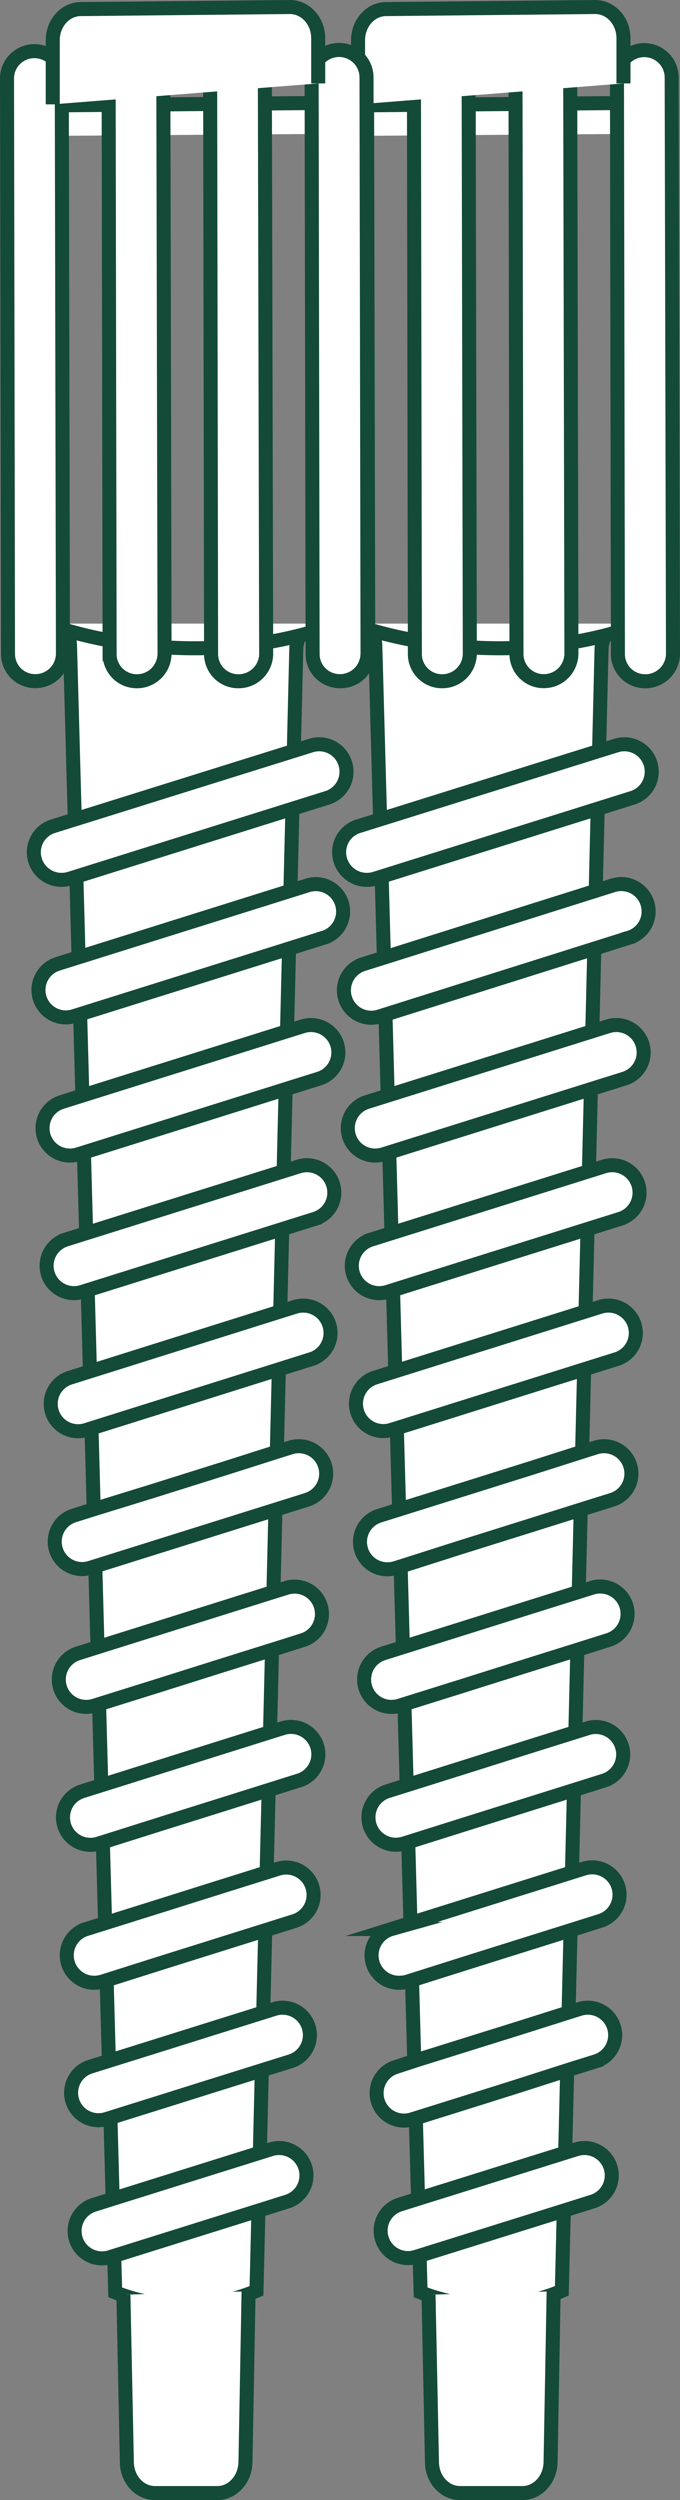 <svg id="Laag_1" data-name="Laag 1" xmlns="http://www.w3.org/2000/svg" viewBox="0 0 145.42 534"><rect x="0" y="0" width="145.42" height="534" fill="#808080" stroke="none"/><defs><style>.cls-1{fill:#fff;stroke:#144a38;stroke-miterlimit:10;stroke-width:3px;}</style></defs><path class="cls-1" d="M302.62,148.07a6.42,6.42,0,0,1,1,3.29l9.69,351.77a40.06,40.06,0,0,0,30.2-.32L352,152.19a6.56,6.56,0,0,1,1.4-3.86" transform="translate(-223.36 -13.5)"/><path class="cls-1" d="M362.38,42.07a6.62,6.62,0,0,0-6.71-6.56L301.21,36a6.6,6.6,0,0,0-6.61,6.56" transform="translate(-223.36 -13.5)"/><path class="cls-1" d="M315,503.63l.74,35.87c.08,3.61,2.73,6.5,6,6.5H335.1c3.24,0,5.88-2.88,6-6.49l.66-36.6" transform="translate(-223.36 -13.5)"/><path class="cls-1" d="M323.57,432.63l10.86-3.41,11.8-3.7,5.45-1.72a5.85,5.85,0,1,0-3.51-11.16l-1.62.51-11.79,3.7-11.51,3.61-11.58,3.63-4.58,1.43A5.85,5.85,0,0,0,308.84,437a6,6,0,0,0,1.76-.27l1.39-.44Zm-.78-29.48,12.44-3.9,11.79-3.7,5.53-1.74A5.85,5.85,0,1,0,349,382.65l-1.69.53-11.8,3.7L322.46,391l-11.58,3.64-4.66,1.46A5.85,5.85,0,0,0,308,407.52a6,6,0,0,0,1.76-.27l1.48-.46ZM322,373.69l14-4.41,11.79-3.69,5.61-1.77a5.85,5.85,0,1,0-3.51-11.16l-1.77.55-11.79,3.7-14.67,4.61-11.58,3.63-4.76,1.5a5.85,5.85,0,0,0,1.76,11.43,6,6,0,0,0,1.75-.27l1.57-.49Zm-.79-29.48,15.6-4.89,11.79-3.7,5.69-1.78a5.85,5.85,0,1,0-3.51-11.17l-1.85.58L337.15,327l-16.25,5.1-11.59,3.63-4.84,1.52a5.85,5.85,0,0,0,1.75,11.44,6,6,0,0,0,1.76-.27l1.66-.52Zm37.42-160.3a5.85,5.85,0,0,0-3.5-11.17L299.91,190a5.8,5.8,0,0,0-3.74,7.33,5.9,5.9,0,0,0,5.63,4.1,6,6,0,0,0,1.77-.26ZM351,245.73l5.91-1.85a5.85,5.85,0,0,0-3.51-11.17l-2.07.65-49.5,15.53a5.85,5.85,0,0,0,1.76,11.43,5.71,5.71,0,0,0,1.76-.27l1.92-.6Zm-6.36,239.72,5.3-1.67a5.85,5.85,0,1,0-3.5-11.16l-1.48.46-11.79,3.69-8.36,2.62L313.25,483l-4.4,1.38a5.85,5.85,0,0,0,1.75,11.43,5.91,5.91,0,0,0,1.75-.27l1.22-.38Zm.79-30,5.38-1.68a5.85,5.85,0,0,0-3.5-11.17l-1.55.49L334,446.81,324,449.93l-11.57,3.62L308,455a5.85,5.85,0,1,0,3.5,11.17l1.31-.41,11.57-3.62,9.28-2.92Zm9.73-151.63a5.85,5.85,0,1,0-3.51-11.16l-1.92.6-46.15,14.48a5.85,5.85,0,0,0,1.76,11.43,6,6,0,0,0,1.76-.27Zm.87-30a5.85,5.85,0,0,0-3.5-11.17l-49.81,15.62a5.85,5.85,0,0,0,1.75,11.44,6,6,0,0,0,1.75-.27Zm1.74-60a5.85,5.85,0,1,0-3.49-11.16L301,219.45a5.85,5.85,0,0,0,1.75,11.43,6,6,0,0,0,1.75-.27Z" transform="translate(-223.36 -13.5)"/><path class="cls-1" d="M298.5,146.7s29.81,11.85,62.48,0" transform="translate(-223.36 -13.5)"/><path class="cls-1" d="M323.58,30.09a5.85,5.85,0,0,0-11.7-.07l.2,123.19a5.8,5.8,0,0,0,5.85,5.8,5.89,5.89,0,0,0,5.62-4.11,5.75,5.75,0,0,0,.28-1.77Z" transform="translate(-223.36 -13.5)"/><path class="cls-1" d="M345.3,30.09A5.85,5.85,0,0,0,333.6,30l.21,123.19a5.8,5.8,0,0,0,5.84,5.8,5.87,5.87,0,0,0,5.62-4.11,6.07,6.07,0,0,0,.29-1.77Z" transform="translate(-223.36 -13.5)"/><path class="cls-1" d="M301.85,30.09a5.85,5.85,0,0,0-11.7-.07l.21,123.19a5.79,5.79,0,0,0,5.84,5.8,5.88,5.88,0,0,0,5.62-4.11,6.07,6.07,0,0,0,.29-1.77Z" transform="translate(-223.36 -13.5)"/><path class="cls-1" d="M367,30.09a5.85,5.85,0,0,0-11.7-.07l.2,123.19a5.8,5.8,0,0,0,5.85,5.8A5.89,5.89,0,0,0,367,154.9a5.75,5.75,0,0,0,.28-1.77Z" transform="translate(-223.36 -13.5)"/><path class="cls-1" d="M356.69,31.32V21.67c0-3.7-2.73-6.7-6.09-6.67l-44.67.44c-3.33,0-6,3-6,6.67V35.79" transform="translate(-223.36 -13.5)"/><path class="cls-1" d="M237.33,148.07a6.53,6.53,0,0,1,1,3.29L248,503.13a40.08,40.08,0,0,0,30.21-.32l8.51-350.62a6.43,6.43,0,0,1,1.4-3.86" transform="translate(-223.36 -13.5)"/><path class="cls-1" d="M297.09,42.07a6.62,6.62,0,0,0-6.71-6.56L235.93,36a6.61,6.61,0,0,0-6.62,6.56" transform="translate(-223.36 -13.5)"/><path class="cls-1" d="M249.75,503.63l.74,35.87c.08,3.61,2.73,6.5,6,6.5h13.36c3.23,0,5.87-2.88,6-6.49l.67-36.6" transform="translate(-223.36 -13.5)"/><path class="cls-1" d="M258.28,432.63l10.87-3.41,11.79-3.7,5.46-1.72a5.85,5.85,0,0,0-3.51-11.16l-1.62.51-11.8,3.7L258,420.46l-11.57,3.63-4.59,1.43A5.86,5.86,0,0,0,243.56,437a6,6,0,0,0,1.76-.27l1.39-.44Zm-.77-29.48,12.44-3.9,11.78-3.7,5.54-1.74a5.85,5.85,0,1,0-3.51-11.16l-1.7.53-11.79,3.7L257.18,391l-11.58,3.64-4.67,1.46a5.85,5.85,0,1,0,3.51,11.17l1.48-.46Zm-.79-29.46,14-4.41,11.79-3.69,5.61-1.77a5.85,5.85,0,0,0-3.52-11.16l-1.76.55-11.8,3.7-14.67,4.61-11.58,3.63-4.76,1.5a5.85,5.85,0,0,0,1.76,11.43,6,6,0,0,0,1.76-.27l1.56-.49Zm-.78-29.48,15.59-4.89,11.8-3.7,5.68-1.78a5.85,5.85,0,1,0-3.51-11.17l-1.85.58L271.86,327l-16.24,5.1L244,335.68l-4.84,1.52a5.85,5.85,0,1,0,3.51,11.17l1.66-.52Zm37.42-160.3a5.85,5.85,0,0,0-3.5-11.17L234.63,190a5.81,5.81,0,0,0-3.75,7.33,5.9,5.9,0,0,0,5.63,4.1,6.09,6.09,0,0,0,1.78-.26Zm-7.65,61.82,5.91-1.85a5.85,5.85,0,1,0-3.51-11.17l-2.07.65-49.49,15.53a5.85,5.85,0,0,0,1.75,11.43,5.71,5.71,0,0,0,1.76-.27l1.93-.6Zm-6.36,239.72,5.3-1.67a5.85,5.85,0,1,0-3.5-11.16l-1.47.46-11.8,3.69-8.36,2.62L248,483l-4.39,1.38a5.85,5.85,0,1,0,3.49,11.16l1.23-.38Zm.8-30,5.38-1.68a5.85,5.85,0,0,0-3.5-11.17l-1.55.49-11.8,3.69-9.94,3.12-11.57,3.62-4.48,1.4a5.85,5.85,0,0,0,1.75,11.44,6,6,0,0,0,1.75-.27l1.31-.41,11.57-3.62,9.28-2.92Zm9.73-151.63a5.85,5.85,0,1,0-3.51-11.16l-1.92.6L238.3,307.77a5.85,5.85,0,0,0,1.75,11.43,6,6,0,0,0,1.76-.27Zm.87-30a5.85,5.85,0,0,0-3.5-11.17l-49.82,15.62a5.85,5.85,0,1,0,3.5,11.17Zm1.74-60a5.85,5.85,0,1,0-3.5-11.16l-53.31,16.72a5.85,5.85,0,0,0,1.75,11.43,5.91,5.91,0,0,0,1.75-.27Z" transform="translate(-223.36 -13.5)"/><path class="cls-1" d="M233.21,146.7s29.81,11.85,62.48,0" transform="translate(-223.36 -13.5)"/><path class="cls-1" d="M258.29,30.09a5.85,5.85,0,0,0-11.7-.07l.21,123.19a5.8,5.8,0,0,0,5.84,5.8,5.88,5.88,0,0,0,5.62-4.11,6.07,6.07,0,0,0,.29-1.77Z" transform="translate(-223.36 -13.5)"/><path class="cls-1" d="M280,30.09a5.85,5.85,0,0,0-11.7-.07l.2,123.19a5.8,5.8,0,0,0,5.85,5.8A5.89,5.89,0,0,0,280,154.9a5.75,5.75,0,0,0,.28-1.77Z" transform="translate(-223.36 -13.5)"/><path class="cls-1" d="M236.57,30.09A5.86,5.86,0,0,0,224.86,30l.21,123.19a5.8,5.8,0,0,0,5.85,5.8,5.89,5.89,0,0,0,5.62-4.11,6.07,6.07,0,0,0,.28-1.77Z" transform="translate(-223.36 -13.5)"/><path class="cls-1" d="M301.74,30.09A5.85,5.85,0,0,0,290,30l.21,123.19a5.8,5.8,0,0,0,5.84,5.8,5.87,5.87,0,0,0,5.62-4.11,5.76,5.76,0,0,0,.29-1.77Z" transform="translate(-223.36 -13.5)"/><path class="cls-1" d="M291.41,31.32V21.67c0-3.7-2.74-6.7-6.09-6.67l-44.68.44c-3.32,0-6,3-6,6.67V35.79" transform="translate(-223.36 -13.5)"/></svg>